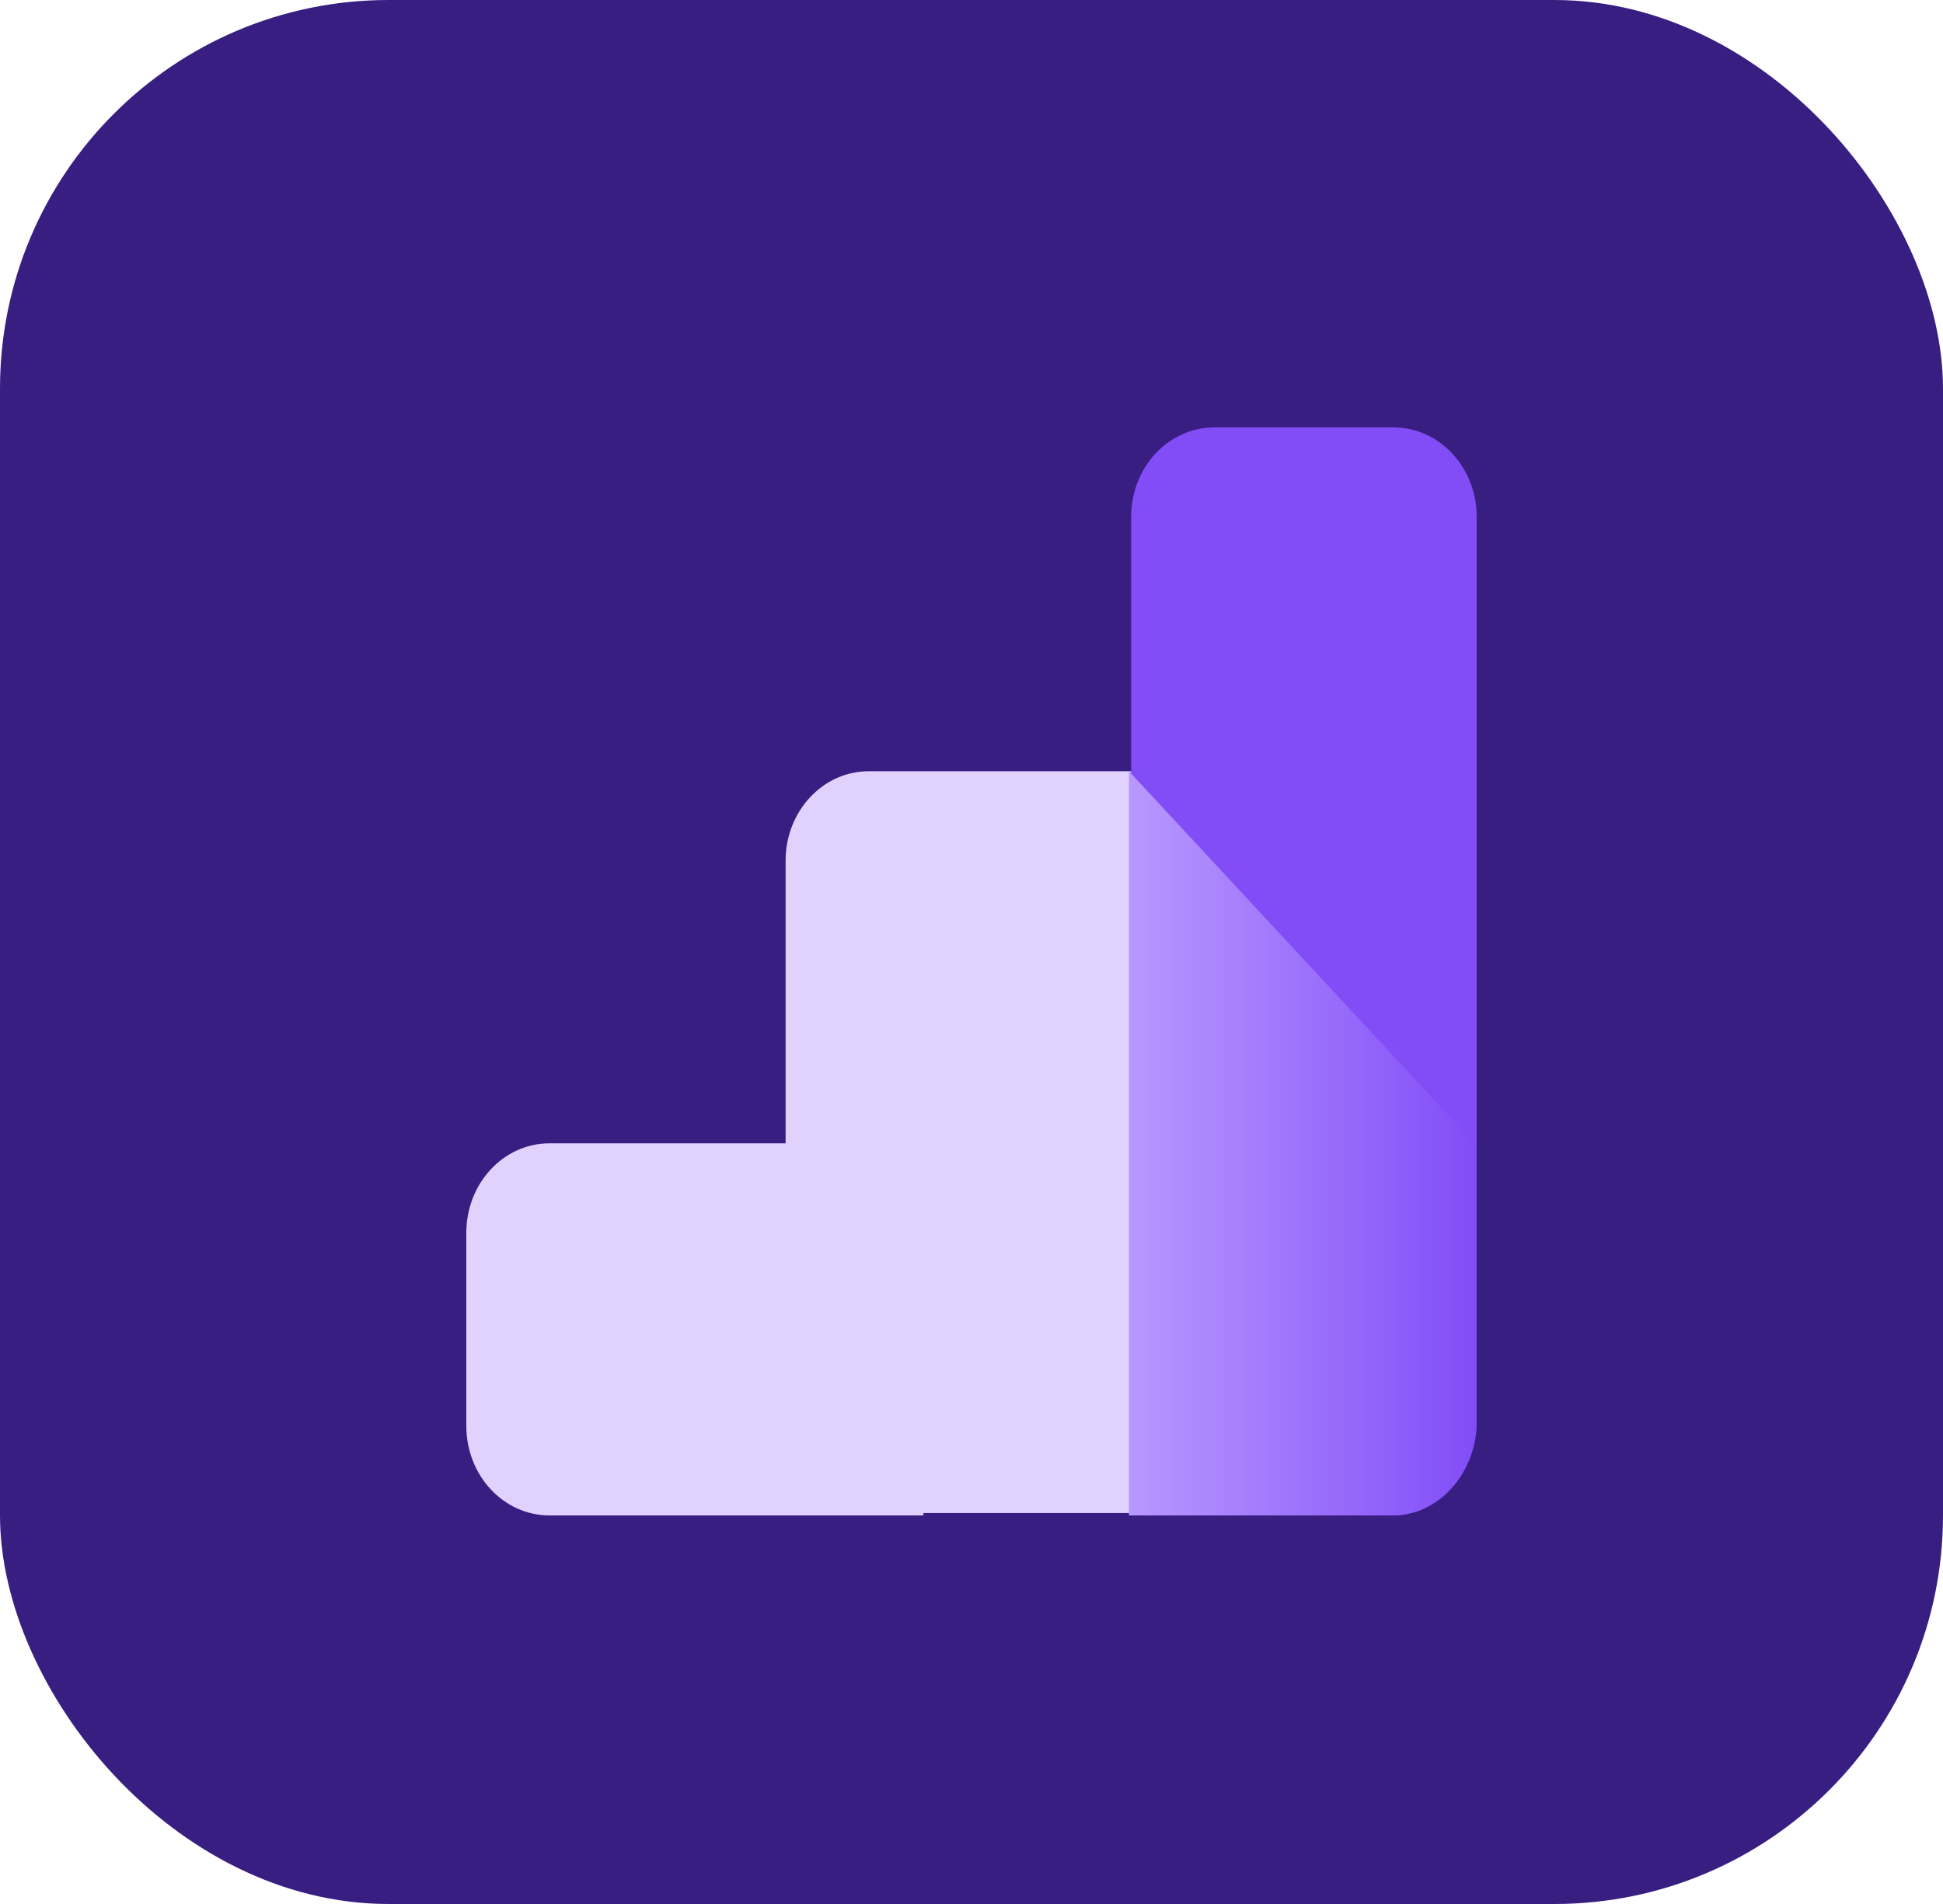 <svg xmlns="http://www.w3.org/2000/svg" width="50" height="49" viewBox="0 0 50 49" fill="none"><rect width="50" height="49" rx="10" fill="#391E82"></rect><path fill-rule="evenodd" clip-rule="evenodd" d="M23.762 39H14.139C12.957 39 12 37.97 12 36.697V31.727C12 30.454 12.957 29.424 14.139 29.424H20.216V22.151C20.216 20.879 21.173 19.848 22.355 19.848H29.108V38.939H23.762V39Z" fill="#E0D2FD"></path><path fill-rule="evenodd" clip-rule="evenodd" d="M35.861 39H29.108V13.303C29.108 12.03 30.065 11 31.247 11H35.861C37.043 11 38 12.03 38 13.303V36.697C37.944 37.97 36.987 39 35.861 39Z" fill="#824DF7"></path><path fill-rule="evenodd" clip-rule="evenodd" d="M37.944 29.424V36.697C37.944 37.308 37.718 37.894 37.317 38.325C36.916 38.757 36.372 39 35.805 39H29.052V19.848L37.944 29.424Z" fill="url(#paint0_linear_217_104)"></path><defs><linearGradient id="paint0_linear_217_104" x1="29.082" y1="29.425" x2="37.952" y2="29.425" gradientUnits="userSpaceOnUse"><stop stop-color="#B898FF"></stop><stop offset="1" stop-color="#824DF7"></stop></linearGradient></defs></svg>